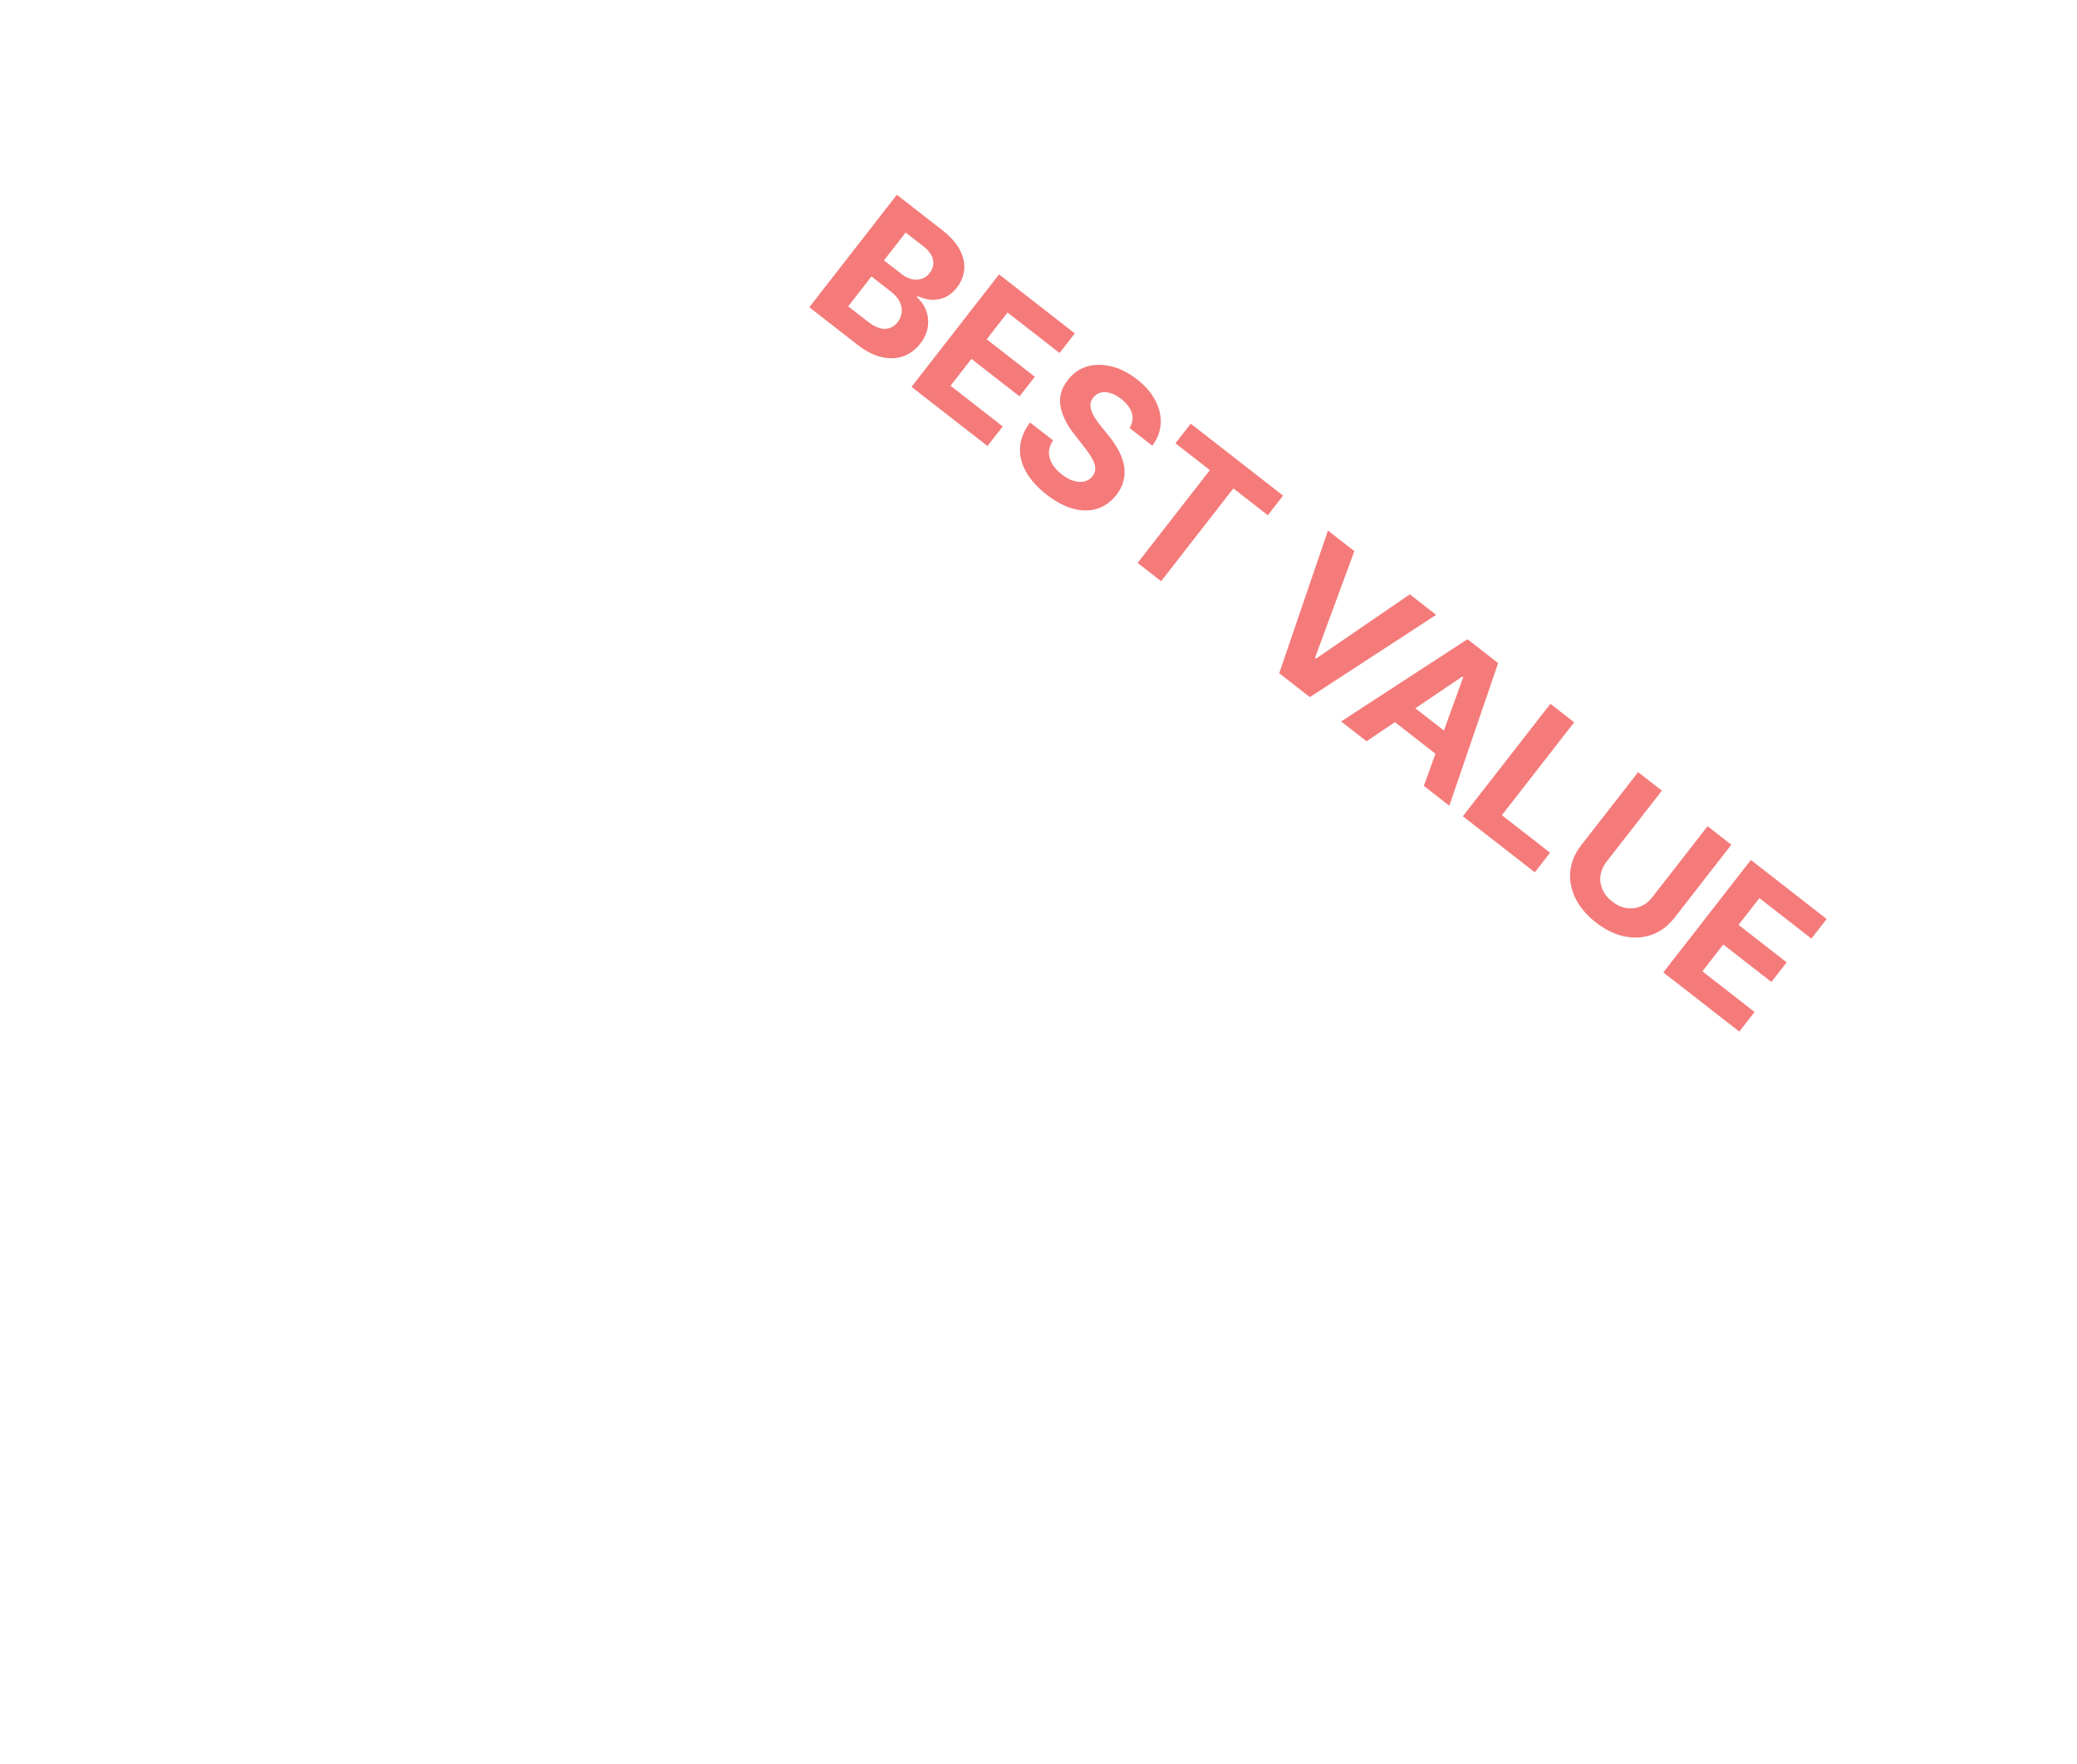 <svg width="106" height="90" viewBox="0 0 106 90" fill="none" xmlns="http://www.w3.org/2000/svg">
<g filter="url(#filter0_d_33_1866)">
<rect width="139.721" height="27" transform="translate(20.59 -26) rotate(37.911)" fill="white"/>
<path d="M41.303 11.678L45.771 5.94L48.069 7.729C48.491 8.058 48.794 8.395 48.979 8.739C49.163 9.084 49.24 9.423 49.209 9.756C49.179 10.087 49.052 10.396 48.828 10.684C48.654 10.908 48.455 11.07 48.233 11.17C48.013 11.268 47.782 11.311 47.541 11.297C47.303 11.283 47.066 11.22 46.831 11.109L46.788 11.165C46.999 11.345 47.156 11.566 47.257 11.828C47.361 12.092 47.393 12.373 47.352 12.671C47.313 12.968 47.184 13.258 46.964 13.54C46.727 13.844 46.44 14.057 46.102 14.178C45.768 14.299 45.401 14.314 45 14.224C44.599 14.134 44.184 13.922 43.754 13.587L41.303 11.678ZM43.288 11.631L44.277 12.401C44.615 12.664 44.912 12.792 45.167 12.784C45.424 12.774 45.637 12.66 45.806 12.444C45.929 12.285 46 12.115 46.018 11.934C46.036 11.753 46.001 11.573 45.913 11.393C45.827 11.215 45.686 11.05 45.492 10.899L44.475 10.107L43.288 11.631ZM45.114 9.286L46.014 9.986C46.18 10.116 46.35 10.202 46.524 10.244C46.701 10.286 46.87 10.282 47.029 10.232C47.19 10.183 47.329 10.083 47.447 9.932C47.608 9.725 47.665 9.5 47.616 9.258C47.569 9.018 47.411 8.793 47.142 8.583L46.221 7.865L45.114 9.286ZM46.519 15.74L50.987 10.002L54.854 13.013L54.075 14.013L51.421 11.947L50.357 13.314L52.811 15.226L52.032 16.226L49.578 14.315L48.511 15.685L51.175 17.76L50.396 18.76L46.519 15.74ZM57.646 17.839C57.799 17.595 57.84 17.345 57.767 17.087C57.695 16.83 57.513 16.587 57.221 16.36C57.023 16.206 56.834 16.104 56.654 16.054C56.476 16.002 56.312 15.996 56.164 16.037C56.017 16.078 55.896 16.161 55.8 16.284C55.716 16.384 55.668 16.491 55.655 16.603C55.644 16.718 55.659 16.836 55.699 16.957C55.741 17.077 55.801 17.2 55.879 17.327C55.959 17.452 56.05 17.577 56.154 17.703L56.573 18.228C56.78 18.479 56.951 18.732 57.088 18.988C57.224 19.245 57.316 19.501 57.363 19.756C57.41 20.012 57.403 20.265 57.343 20.515C57.285 20.767 57.164 21.013 56.98 21.254C56.705 21.604 56.378 21.838 56 21.958C55.625 22.077 55.216 22.078 54.773 21.961C54.333 21.844 53.88 21.603 53.413 21.24C52.95 20.879 52.601 20.494 52.368 20.084C52.137 19.676 52.033 19.258 52.058 18.83C52.086 18.401 52.255 17.977 52.568 17.557L53.742 18.471C53.605 18.674 53.535 18.877 53.532 19.082C53.532 19.286 53.588 19.485 53.702 19.678C53.819 19.871 53.982 20.049 54.191 20.212C54.396 20.372 54.598 20.481 54.796 20.539C54.995 20.598 55.179 20.608 55.346 20.567C55.513 20.526 55.65 20.436 55.758 20.298C55.858 20.169 55.904 20.031 55.896 19.883C55.89 19.737 55.838 19.577 55.74 19.402C55.644 19.228 55.511 19.035 55.341 18.821L54.839 18.178C54.447 17.683 54.208 17.202 54.123 16.733C54.037 16.265 54.161 15.819 54.493 15.397C54.761 15.048 55.09 14.816 55.479 14.702C55.87 14.589 56.287 14.588 56.729 14.699C57.171 14.809 57.601 15.027 58.02 15.353C58.446 15.684 58.761 16.047 58.965 16.44C59.171 16.834 59.261 17.23 59.236 17.628C59.212 18.026 59.069 18.398 58.808 18.744L57.646 17.839ZM59.99 18.621L60.77 17.62L65.482 21.29L64.703 22.291L62.946 20.922L59.257 25.66L58.058 24.726L61.747 19.989L59.99 18.621ZM69.121 24.124L67.113 29.564L67.166 29.605L71.951 26.328L73.295 27.375L66.849 31.573L65.285 30.355L67.773 23.075L69.121 24.124ZM69.744 33.827L68.444 32.815L74.893 28.619L76.457 29.837L73.966 37.115L72.666 36.103L74.676 30.557L74.631 30.522L69.744 33.827ZM71.419 31.509L74.49 33.9L73.752 34.847L70.681 32.456L71.419 31.509ZM74.656 37.653L79.125 31.915L80.338 32.86L76.649 37.598L79.109 39.514L78.33 40.514L74.656 37.653ZM87.146 38.161L88.359 39.106L85.457 42.833C85.131 43.251 84.746 43.539 84.302 43.697C83.859 43.857 83.392 43.886 82.898 43.783C82.406 43.679 81.923 43.443 81.448 43.073C80.972 42.702 80.623 42.291 80.402 41.839C80.182 41.386 80.095 40.925 80.141 40.457C80.188 39.989 80.374 39.546 80.7 39.128L83.602 35.401L84.815 36.346L81.993 39.969C81.823 40.187 81.72 40.419 81.683 40.663C81.647 40.908 81.68 41.148 81.78 41.382C81.879 41.616 82.046 41.824 82.28 42.006C82.515 42.189 82.757 42.3 83.007 42.338C83.258 42.377 83.497 42.349 83.725 42.254C83.954 42.159 84.154 42.003 84.325 41.784L87.146 38.161ZM84.888 45.622L89.357 39.884L93.224 42.895L92.445 43.895L89.791 41.829L88.727 43.196L91.181 45.107L90.402 46.108L87.948 44.196L86.881 45.566L89.545 47.641L88.766 48.641L84.888 45.622Z" fill="#F47B7A"/>
</g>
<defs>
<filter id="filter0_d_33_1866" x="0" y="-26" width="134.825" height="115.151" filterUnits="userSpaceOnUse" color-interpolation-filters="sRGB">
<feFlood flood-opacity="0" result="BackgroundImageFix"/>
<feColorMatrix in="SourceAlpha" type="matrix" values="0 0 0 0 0 0 0 0 0 0 0 0 0 0 0 0 0 0 127 0" result="hardAlpha"/>
<feOffset dy="4"/>
<feGaussianBlur stdDeviation="2"/>
<feComposite in2="hardAlpha" operator="out"/>
<feColorMatrix type="matrix" values="0 0 0 0 1 0 0 0 0 0.119 0 0 0 0 0.112 0 0 0 0.2 0"/>
<feBlend mode="normal" in2="BackgroundImageFix" result="effect1_dropShadow_33_1866"/>
<feBlend mode="normal" in="SourceGraphic" in2="effect1_dropShadow_33_1866" result="shape"/>
</filter>
</defs>
</svg>

